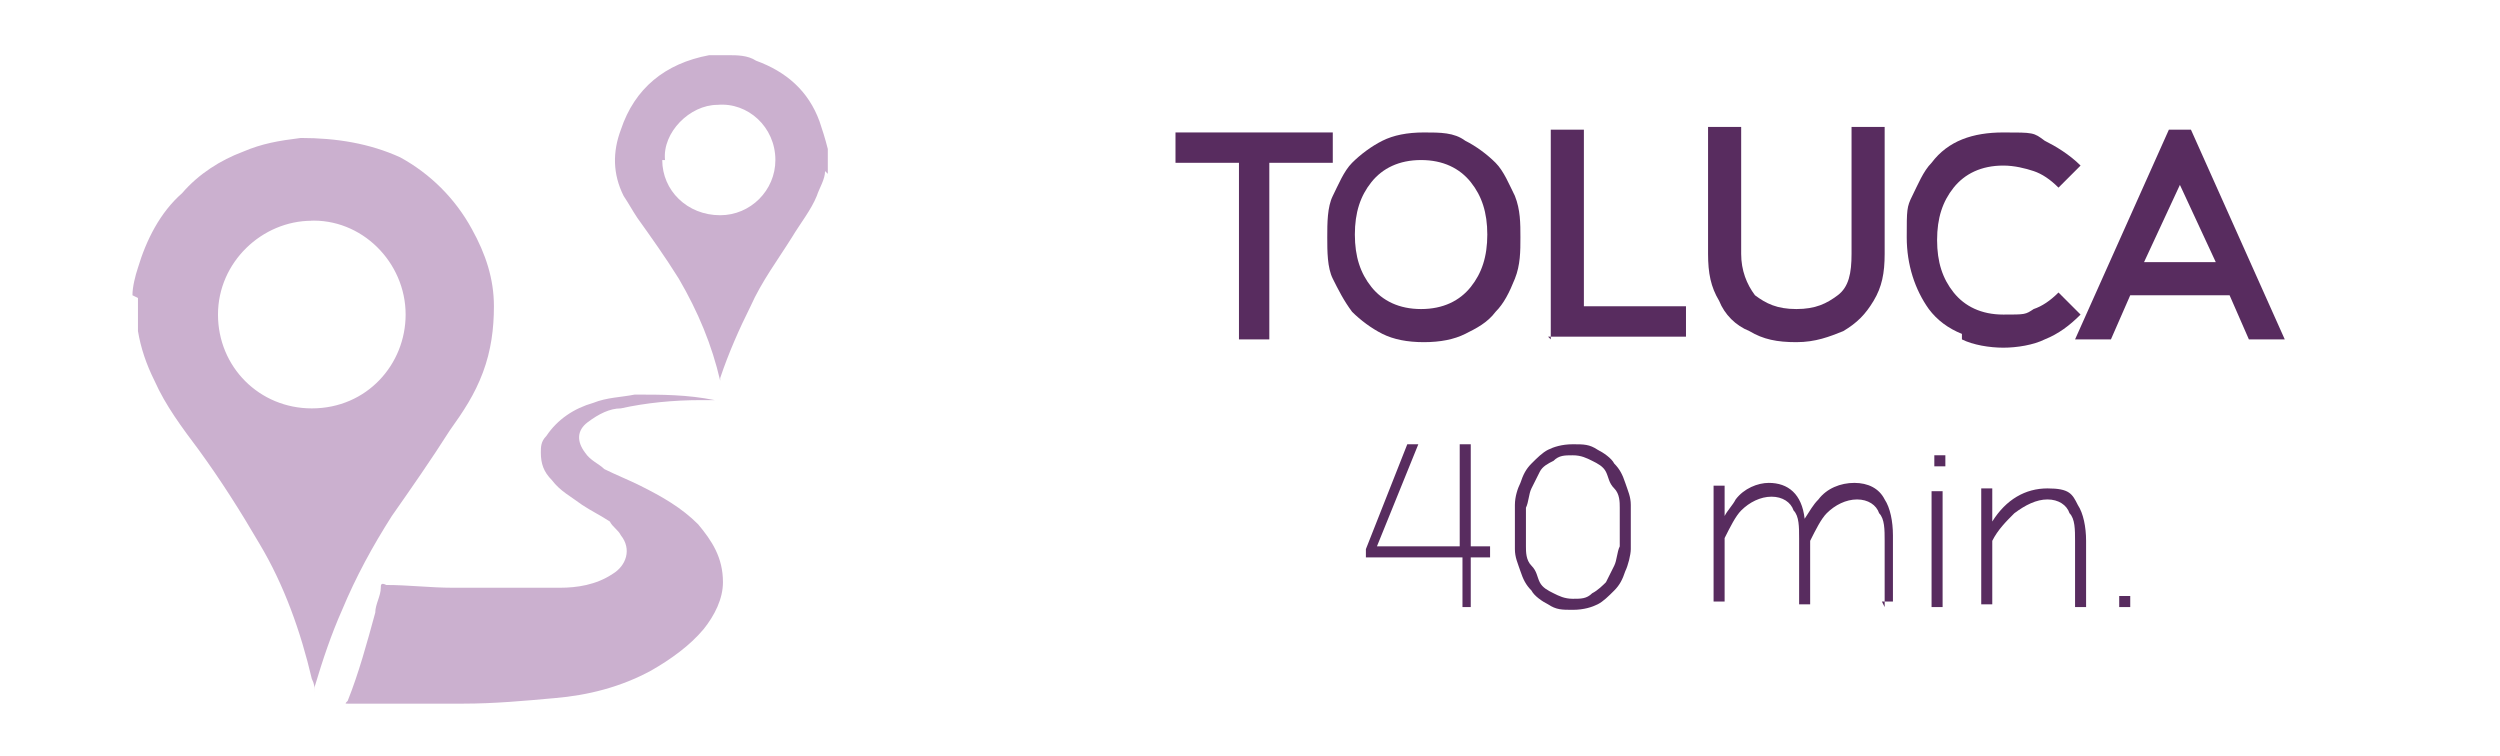 <?xml version="1.0" encoding="UTF-8"?>
<svg xmlns="http://www.w3.org/2000/svg" xmlns:xlink="http://www.w3.org/1999/xlink" version="1.1" viewBox="0 0 90.6 27.4">
  <defs>
    <style>
      .cls-1 {
        fill: none;
      }

      .cls-2 {
        fill: #582c5f;
      }

      .cls-3 {
        fill: #cbb0cf;
      }

      .cls-4 {
        clip-path: url(#clippath);
      }
    </style>
    <clipPath id="clippath">
      <rect class="cls-1" y="0" width="90.6" height="27.4"/>
    </clipPath>
  </defs>
  <!-- Generator: Adobe Illustrator 28.7.1, SVG Export Plug-In . SVG Version: 1.2.0 Build 142)  -->
  <g>
    <g id="Capa_1">
      <g class="cls-4">
        <path class="cls-3" d="M11.3,8c-1.8,0-3.4,1.5-3.4,3.4,0,1.9,1.5,3.4,3.4,3.4,2,0,3.4-1.6,3.4-3.4,0-1.9-1.6-3.5-3.5-3.4M4.8,10.7c0-.3.1-.7.2-1,.3-1,.8-2,1.6-2.7.6-.7,1.4-1.2,2.2-1.5.7-.3,1.3-.4,2.1-.5,1.3,0,2.5.2,3.6.7,1.1.6,2,1.5,2.6,2.6.5.9.8,1.8.8,2.8,0,.8-.1,1.6-.4,2.4-.3.8-.7,1.4-1.2,2.1-.7,1.1-1.4,2.1-2.1,3.1-.7,1.1-1.3,2.2-1.8,3.4-.4.9-.7,1.8-1,2.8,0,0,0,.1,0,.2,0-.2,0-.3-.1-.5-.4-1.7-1-3.4-1.9-4.9-.7-1.2-1.4-2.3-2.2-3.4-.6-.8-1.2-1.6-1.6-2.5-.3-.6-.5-1.2-.6-1.8,0,0,0,0,0,0v-1.2Z"/>
        <path class="cls-3" d="M24,5.8c0,1.1.9,2,2.1,2,1.1,0,2-.9,2-2,0-1.2-1-2.1-2.1-2-1,0-2,1-1.9,2M29.9,6.2c0,.3-.2.6-.3.9-.2.5-.6,1-.9,1.5-.5.8-1.1,1.6-1.5,2.5-.4.8-.8,1.7-1.1,2.6,0,0,0,.2,0,.2,0,0,0,0,0-.1-.3-1.3-.8-2.5-1.5-3.7-.5-.8-1-1.5-1.5-2.2-.2-.3-.3-.5-.5-.8-.4-.8-.4-1.6-.1-2.4.5-1.5,1.6-2.4,3.2-2.7,0,0,0,0,.1,0h.6c.3,0,.7,0,1,.2,1.1.4,1.9,1.1,2.3,2.2.1.3.2.6.3,1v.9Z"/>
        <path class="cls-3" d="M25.8,14.5c-.1,0-.3,0-.4,0-1,0-2,.1-2.9.3-.4,0-.8.2-1.2.5-.4.3-.4.7-.1,1.1.2.3.5.4.7.6.4.2.9.4,1.3.6.8.4,1.5.8,2.1,1.4.5.6.9,1.2.9,2.1,0,.6-.3,1.2-.7,1.7-.5.6-1.2,1.1-1.9,1.5-1.1.6-2.3.9-3.5,1-1.1.1-2.2.2-3.3.2-1.1,0-2.3,0-3.4,0-.3,0-.5,0-.8,0-.1,0-.1,0,0-.1.4-1,.7-2.1,1-3.2,0-.3.2-.6.2-.9,0-.1,0-.2.2-.1.8,0,1.6.1,2.4.1.9,0,1.8,0,2.7,0,.4,0,.8,0,1.2,0,.6,0,1.3-.1,1.9-.5.5-.3.7-.9.3-1.4-.1-.2-.3-.3-.4-.5-.3-.2-.7-.4-1-.6-.4-.3-.8-.5-1.1-.9-.3-.3-.4-.6-.4-1,0-.2,0-.4.2-.6.4-.6,1-1,1.7-1.2.5-.2,1-.2,1.5-.3,1,0,1.9,0,2.9.2,0,0,.1,0,.2,0"/>
      </g>
      <g>
        <path class="cls-2" d="M53,22v-1.8h-3.5v-.3l1.5-3.8h.4l-1.5,3.7h3v-3.7h.4v3.7h.7v.4h-.7v1.8h-.4Z"/>
        <path class="cls-2" d="M56.1,21.9c-.2-.1-.5-.3-.6-.5-.2-.2-.3-.4-.4-.7-.1-.3-.2-.5-.2-.8s0-.6,0-.8,0-.6,0-.8c0-.3.1-.6.2-.8.1-.3.2-.5.4-.7.2-.2.4-.4.6-.5.2-.1.5-.2.9-.2s.6,0,.9.2c.2.1.5.3.6.5.2.2.3.4.4.7.1.3.2.5.2.8,0,.3,0,.6,0,.8s0,.6,0,.8-.1.6-.2.8c-.1.3-.2.5-.4.7-.2.2-.4.4-.6.5-.2.1-.5.2-.9.2s-.6,0-.9-.2ZM57.7,21.5c.2-.1.4-.3.5-.4.1-.2.2-.4.3-.6s.1-.5.2-.7c0-.2,0-.5,0-.7s0-.5,0-.7c0-.2,0-.5-.2-.7s-.2-.4-.3-.6c-.1-.2-.3-.3-.5-.4-.2-.1-.4-.2-.7-.2s-.5,0-.7.2c-.2.1-.4.2-.5.4-.1.2-.2.4-.3.6s-.1.5-.2.7c0,.2,0,.5,0,.7s0,.5,0,.7c0,.2,0,.5.2.7s.2.4.3.6c.1.2.3.3.5.4.2.1.4.2.7.2s.5,0,.7-.2Z"/>
        <path class="cls-2" d="M68.3,22v-2.4c0-.4,0-.8-.2-1-.1-.3-.4-.5-.8-.5s-.8.2-1.1.5c-.2.2-.4.6-.6,1v2.3h-.4v-2.4c0-.4,0-.8-.2-1-.1-.3-.4-.5-.8-.5s-.8.2-1.1.5c-.2.2-.4.6-.6,1v2.3h-.4v-4.2h.4v1.1c.1-.2.3-.4.4-.6.3-.4.8-.6,1.2-.6.7,0,1.2.4,1.3,1.3.2-.3.3-.5.5-.7.3-.4.8-.6,1.3-.6s.9.2,1.1.6c.2.3.3.8.3,1.3v2.4h-.4Z"/>
        <path class="cls-2" d="M70.5,16.5c0,0,0,.1,0,.2s0,.2,0,.2c0,0-.1,0-.2,0s-.2,0-.2,0c0,0,0-.1,0-.2s0-.2,0-.2c0,0,.1,0,.2,0s.2,0,.2,0ZM70,22v-4.2h.4v4.2h-.4Z"/>
        <path class="cls-2" d="M75.2,22v-2.4c0-.4,0-.8-.2-1-.1-.3-.4-.5-.8-.5s-.8.2-1.2.5c-.3.3-.6.6-.8,1v2.3h-.4v-4.2h.4v1.2c.5-.8,1.2-1.2,2-1.2s.9.2,1.1.6c.2.3.3.8.3,1.3v2.4h-.4Z"/>
        <path class="cls-2" d="M77.2,21.6c0,0,0,.1,0,.2s0,.2,0,.2c0,0-.1,0-.2,0s-.2,0-.2,0c0,0,0-.1,0-.2s0-.2,0-.2c0,0,.1,0,.2,0s.2,0,.2,0Z"/>
      </g>
      <g>
        <path class="cls-2" d="M44.9,12.3v-6.4h-2.3v-1.1h5.7v1.1h-2.3v6.4h-1.2Z"/>
        <path class="cls-2" d="M50.1,12.1c-.4-.2-.8-.5-1.1-.8-.3-.4-.5-.8-.7-1.2s-.2-1-.2-1.5,0-1.1.2-1.5.4-.9.7-1.2.7-.6,1.1-.8c.4-.2.9-.3,1.5-.3s1.1,0,1.5.3c.4.2.8.5,1.1.8s.5.8.7,1.2c.2.5.2,1,.2,1.5s0,1-.2,1.5c-.2.5-.4.9-.7,1.2-.3.4-.7.6-1.1.8-.4.2-.9.3-1.5.3s-1.1-.1-1.5-.3ZM53.3,10.4c.4-.5.6-1.1.6-1.9s-.2-1.4-.6-1.9c-.4-.5-1-.8-1.8-.8s-1.4.3-1.8.8c-.4.5-.6,1.1-.6,1.9s.2,1.4.6,1.9c.4.5,1,.8,1.8.8s1.4-.3,1.8-.8Z"/>
        <path class="cls-2" d="M56.2,12.3v-7.6h1.2v6.4h3.7v1.1h-5Z"/>
        <path class="cls-2" d="M63.4,12c-.5-.2-.9-.6-1.1-1.1-.3-.5-.4-1-.4-1.7v-4.6h1.2v4.6c0,.6.2,1.1.5,1.5.4.3.8.5,1.5.5s1.1-.2,1.5-.5c.4-.3.5-.8.5-1.5v-4.6h1.2v4.6c0,.7-.1,1.2-.4,1.7-.3.5-.6.8-1.1,1.1-.5.2-1,.4-1.7.4s-1.2-.1-1.7-.4Z"/>
        <path class="cls-2" d="M71.1,12.1c-.5-.2-.9-.5-1.2-.9-.5-.7-.8-1.6-.8-2.6s0-1.1.2-1.5.4-.9.7-1.2c.6-.8,1.5-1.1,2.6-1.1s1.1,0,1.5.3c.4.2.9.5,1.3.9l-.8.8c-.3-.3-.6-.5-.9-.6-.3-.1-.7-.2-1.1-.2-.8,0-1.4.3-1.8.8-.4.5-.6,1.1-.6,1.9s.2,1.4.6,1.9c.4.5,1,.8,1.8.8s.8,0,1.1-.2c.3-.1.6-.3.9-.6l.8.8c-.4.4-.8.7-1.3.9-.4.2-1,.3-1.5.3s-1.1-.1-1.5-.3Z"/>
        <path class="cls-2" d="M81.5,12.3l-.7-1.6h-3.6l-.7,1.6h-1.3l3.4-7.6h.8l3.4,7.6h-1.3ZM79,6.7l-1.3,2.8h2.6l-1.3-2.8Z"/>
      </g>
    </g>
  </g>
</svg>